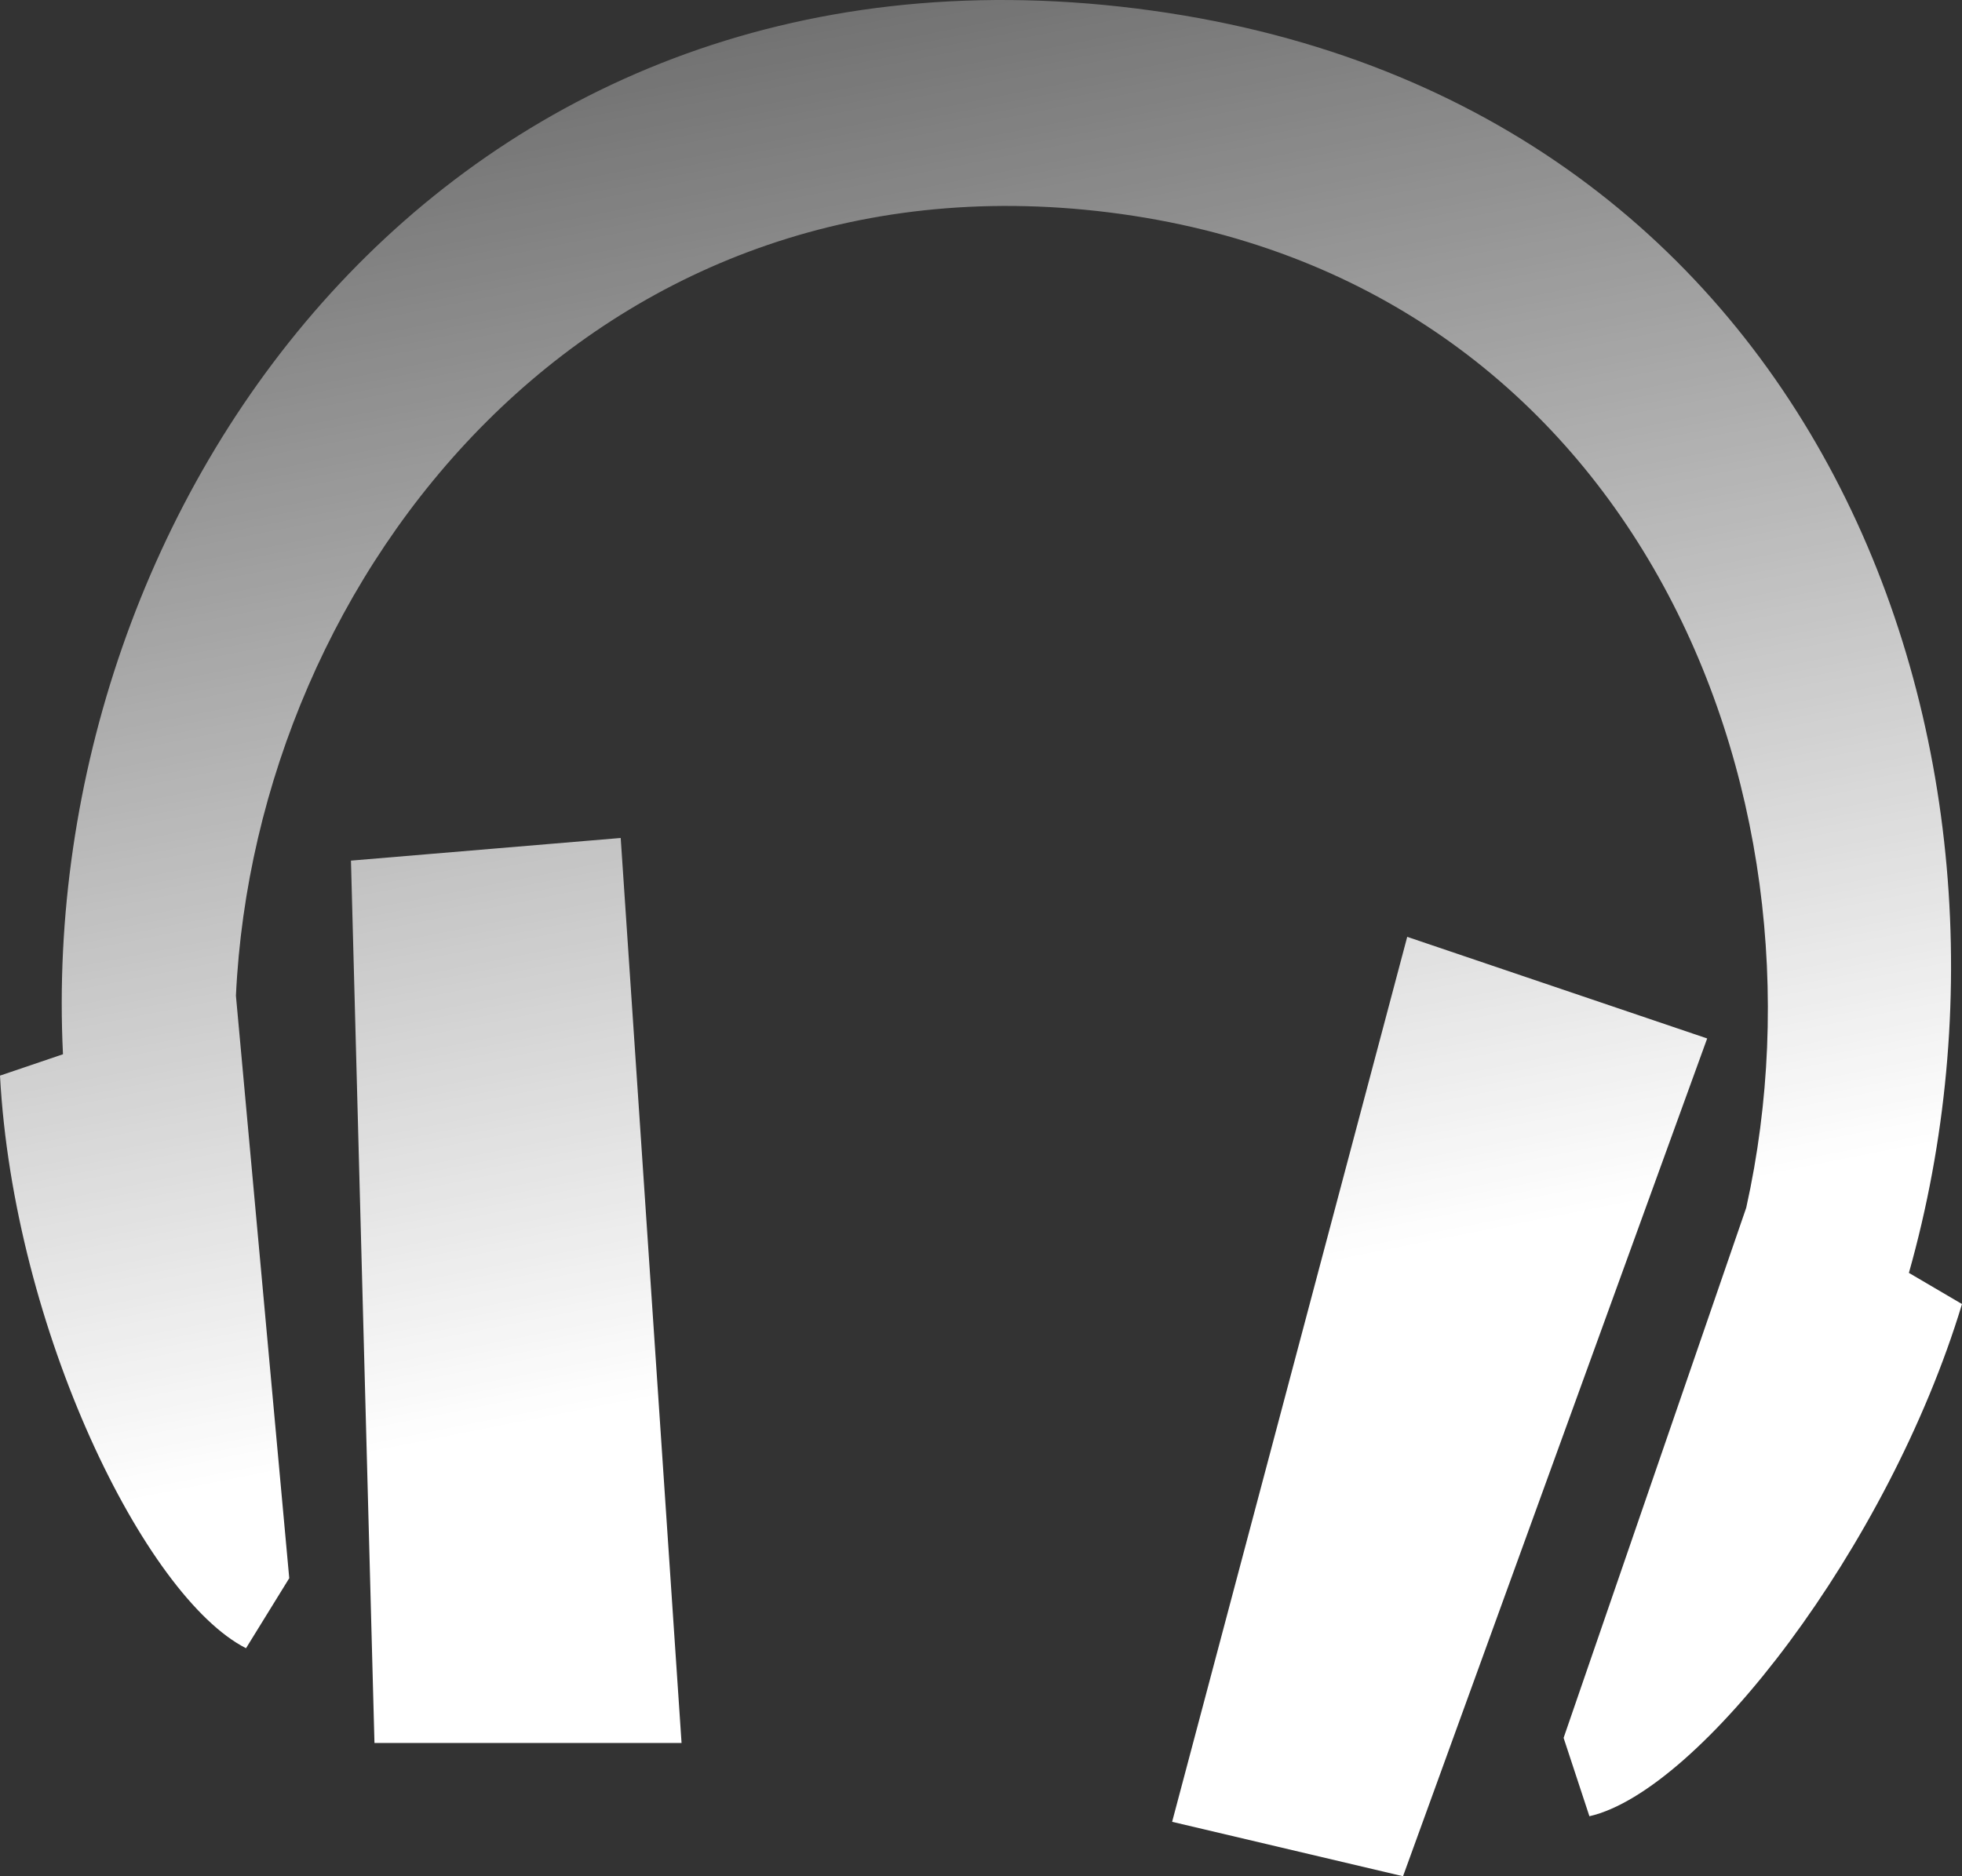 <?xml version="1.0" encoding="UTF-8"?> <svg xmlns="http://www.w3.org/2000/svg" width="92" height="88" viewBox="0 0 92 88" fill="none"><rect x="0" y="0" width="92" height="88" fill="#333333" stroke="none"/> <path fill-rule="evenodd" clip-rule="evenodd" d="M74.529 85.186L73.319 81.511L81.882 56.647C86.262 36.95 76.507 13.027 52.009 9.963C27.855 6.949 11.988 26.876 11.063 46.703L13.563 74.021L11.536 77.305C6.801 74.902 0.64 62.355 0 50.449L2.953 49.447C1.693 23.722 20.896 -3.645 53.288 0.4C85.337 4.406 96.439 35.158 89.51 59.701L92 61.163C88.555 72.549 79.697 84.004 74.529 85.186ZM31.959 81.751H17.559L16.457 40.365L29.105 39.303L31.959 81.751ZM80.051 48.706L65.789 88L54.962 85.447L65.986 43.94L80.051 48.706Z" fill="url(#paint0_linear_428_4705)"></path> <defs> <linearGradient id="paint0_linear_428_4705" x1="57.189" y1="60.343" x2="43.218" y2="-9.998" gradientUnits="userSpaceOnUse"> <stop stop-color="white"></stop> <stop offset="1" stop-color="white" stop-opacity="0.2"></stop> </linearGradient> </defs> </svg> 